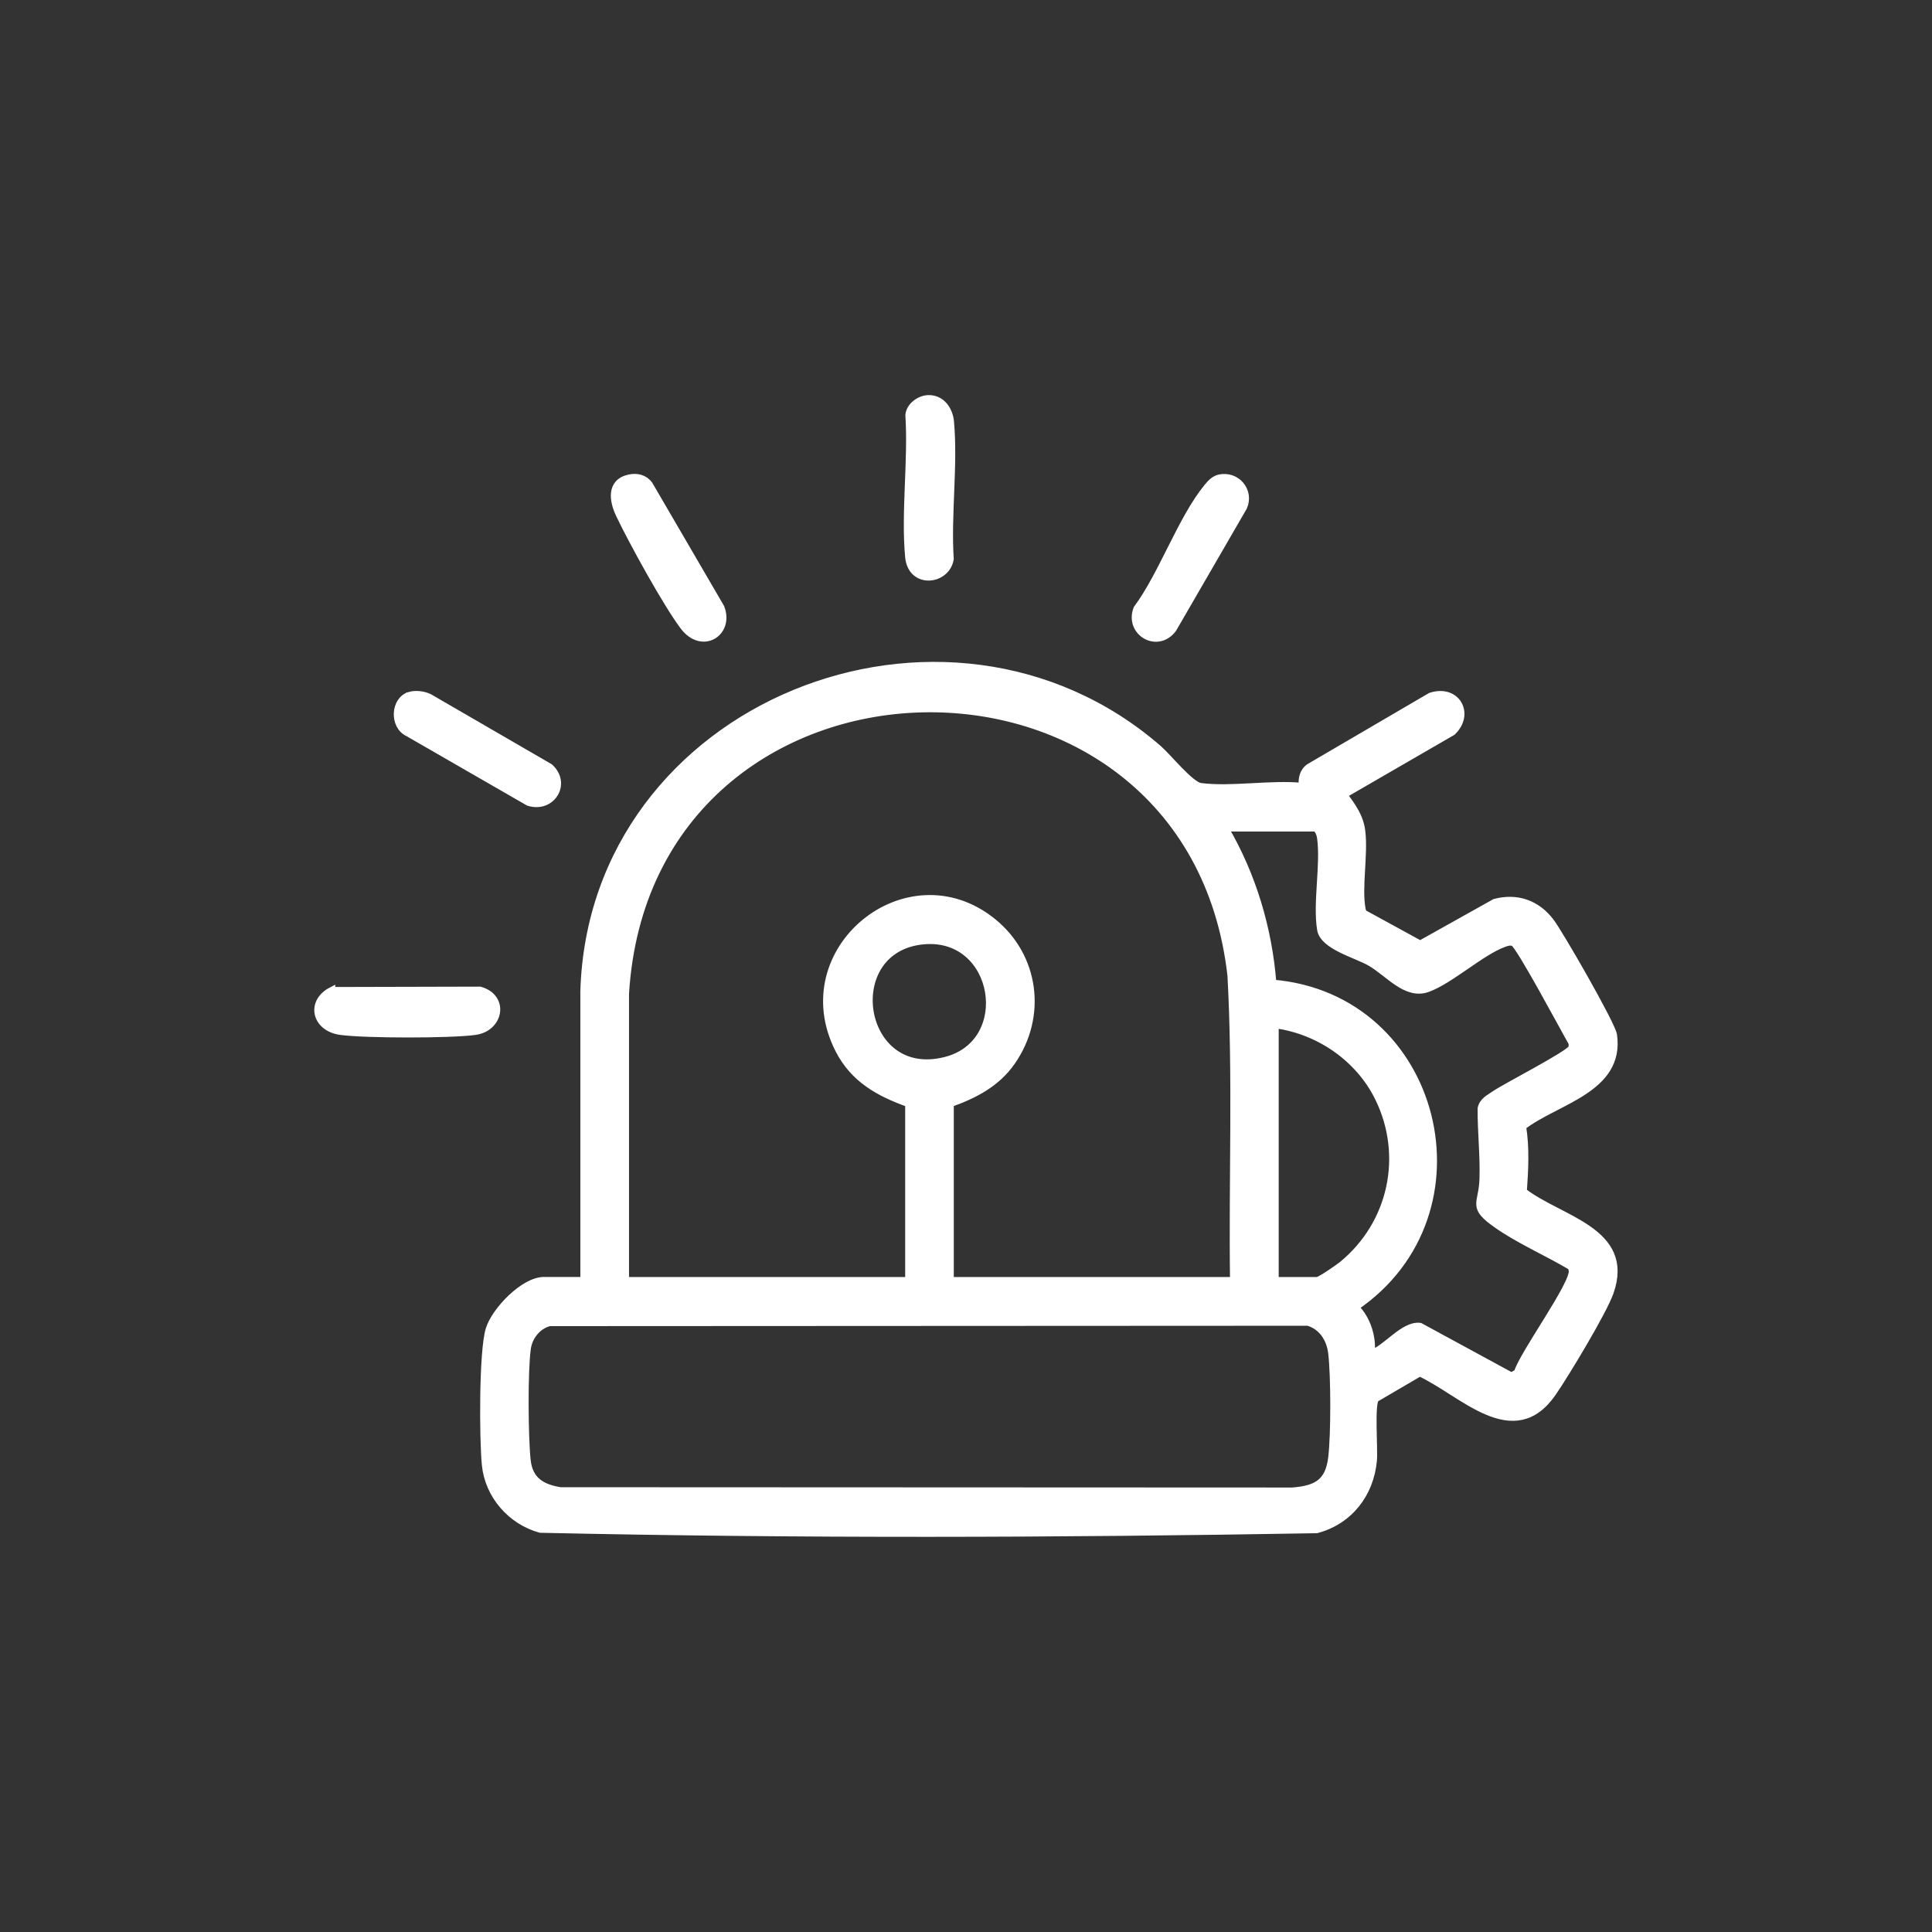 <?xml version="1.0" encoding="UTF-8"?>
<svg id="Capa_1" data-name="Capa 1" xmlns="http://www.w3.org/2000/svg" viewBox="0 0 309.57 309.57">
  <rect x="0" y="0" width="309.57" height="309.57" fill="#333333" stroke="none"/>
  <defs>
    <style>
      .cls-1 {
        fill: #fff;
        stroke: #fff;
        stroke-miterlimit: 10;
        stroke-width: 1.2px;
      }
    </style>
  </defs>
  <g id="KktdPG">
    <g>
      <path class="cls-1" d="M93.59,205.22v-46.37c1.35-45.94,57.99-68.41,92.01-38.86,1.55,1.35,5.15,5.86,6.76,6.07,4.91.65,11.26-.53,16.33-.02-.08-1.21.07-2.36,1.12-3.09l19.42-11.36c4.13-1.37,6.46,2.79,3.47,5.66l-17.42,10.08c1.35,1.87,2.61,3.5,2.89,5.9.45,3.75-.6,9,.04,12.42.08.41.18.7.59.88l8.76,4.79,11.98-6.7c3.55-.93,6.7.2,8.89,3.07,1.48,1.94,9.83,16.47,10.07,18.15,1.23,8.73-9.2,10.48-14.57,14.66.56,3.4.36,6.99.12,10.43,5.79,4.54,17.35,6.26,13.92,16.1-1.08,3.1-7.12,13.11-9.19,16.11-6.28,9.1-14.44-.06-21.29-3.21l-7.09,4.15c-.8.89-.2,8.03-.37,9.9-.48,5.36-3.84,9.7-9.07,11.09-41.37.72-83.02.85-124.38-.07-4.68-1.29-8.29-5.41-8.77-10.29-.41-4.09-.48-18.24.62-21.73.93-2.97,5.51-7.77,8.72-7.77h6.41ZM197.69,205.22c-.22-16.29.47-32.64-.41-48.89-6.57-58.49-93.45-56.56-97.09,2.89v46s45.45,0,45.45,0v-28.41c-4.78-1.7-8.8-3.92-11.2-8.6-8.15-15.91,10.95-31.48,24.57-20.53,6.92,5.56,8.16,15.2,3.06,22.47-2.43,3.46-5.93,5.25-9.84,6.66v28.41h45.45ZM210.7,132.64h-14.48c4.44,7.55,7.02,16.17,7.7,24.93,26.59,2.23,35.23,36.95,13.2,51.87,1.93,1.92,2.83,4.81,2.56,7.51,2.49-.85,5.24-4.71,7.84-4.39l14.65,7.96.99-.53c.82-2.94,9.14-14.25,8.8-16.41-.05-.3-.12-.56-.38-.75-3.75-2.22-8.15-4.13-11.7-6.62-4.2-2.95-2.35-3.16-2.22-7.29.12-3.79-.32-7.52-.3-11.3.28-1.22,1.24-1.61,2.15-2.25,1.74-1.21,12.12-6.5,12.38-7.44.09-.31.08-.62-.01-.93-1.13-1.93-8.44-15.68-9.35-15.99-.59-.2-1.02-.04-1.57.15-3.64,1.32-8.59,5.9-12.22,7.21-3.43,1.24-6.23-2.49-9.18-4.18-2.25-1.29-7.5-2.62-7.92-5.27-.69-4.34.59-10.27,0-14.66-.07-.55-.37-1.47-.93-1.63ZM148.13,150.7c-13.84,1.09-10.63,22.9,3.45,19.23,11.09-2.89,8.32-20.15-3.45-19.23ZM204.29,205.22h6.78c.45,0,3.45-2.07,4.04-2.56,7.94-6.52,10.34-17.44,5.81-26.72-3.12-6.39-9.58-10.86-16.63-11.78v41.05ZM87.99,211.9c-1.88.51-3.26,2.24-3.53,4.16-.51,3.59-.43,14.21-.03,17.93.35,3.22,2.35,4.43,5.36,4.91l117.27.05c3.82-.3,5.87-1.32,6.36-5.37.45-3.69.44-13.08,0-16.78-.27-2.3-1.56-4.31-3.83-4.97l-121.59.06Z"/>
      <path class="cls-1" d="M148.75,63.91c2.08-.06,3.33,1.75,3.51,3.65.64,6.96-.5,14.92-.04,21.99-.57,3.57-6.18,4.21-6.59-.33-.66-7.2.51-15.41.04-22.72.15-1.45,1.71-2.56,3.09-2.59Z"/>
      <path class="cls-1" d="M195.39,76.63c2.71-.6,4.97,2.03,3.85,4.6l-11.29,19.5c-2.48,3.36-7.18.54-5.74-3.18,4.06-5.47,7.12-14.44,11.29-19.5.5-.61,1.08-1.24,1.89-1.42Z"/>
      <path class="cls-1" d="M53.16,158.75l23.73-.06c4.08,1.13,3.19,5.99-.75,6.54-3.92.55-17.61.54-21.56,0-4.04-.55-4.96-4.67-1.42-6.49Z"/>
      <path class="cls-1" d="M100.82,76.63c1.24-.27,2.43.01,3.19,1.05l11.47,19.68c1.56,4.03-2.98,6.9-5.92,3-2.76-3.66-8.23-13.61-10.29-17.93-1.03-2.16-1.53-5.12,1.55-5.8Z"/>
      <path class="cls-1" d="M65.62,111.46c.97-.29,2.29-.13,3.19.33l19.26,11.17c2.86,2.6.31,6.72-3.37,5.57l-19.31-11.12c-2.41-1.14-2.17-5.23.23-5.94Z"/>
    </g>
  </g>
</svg>